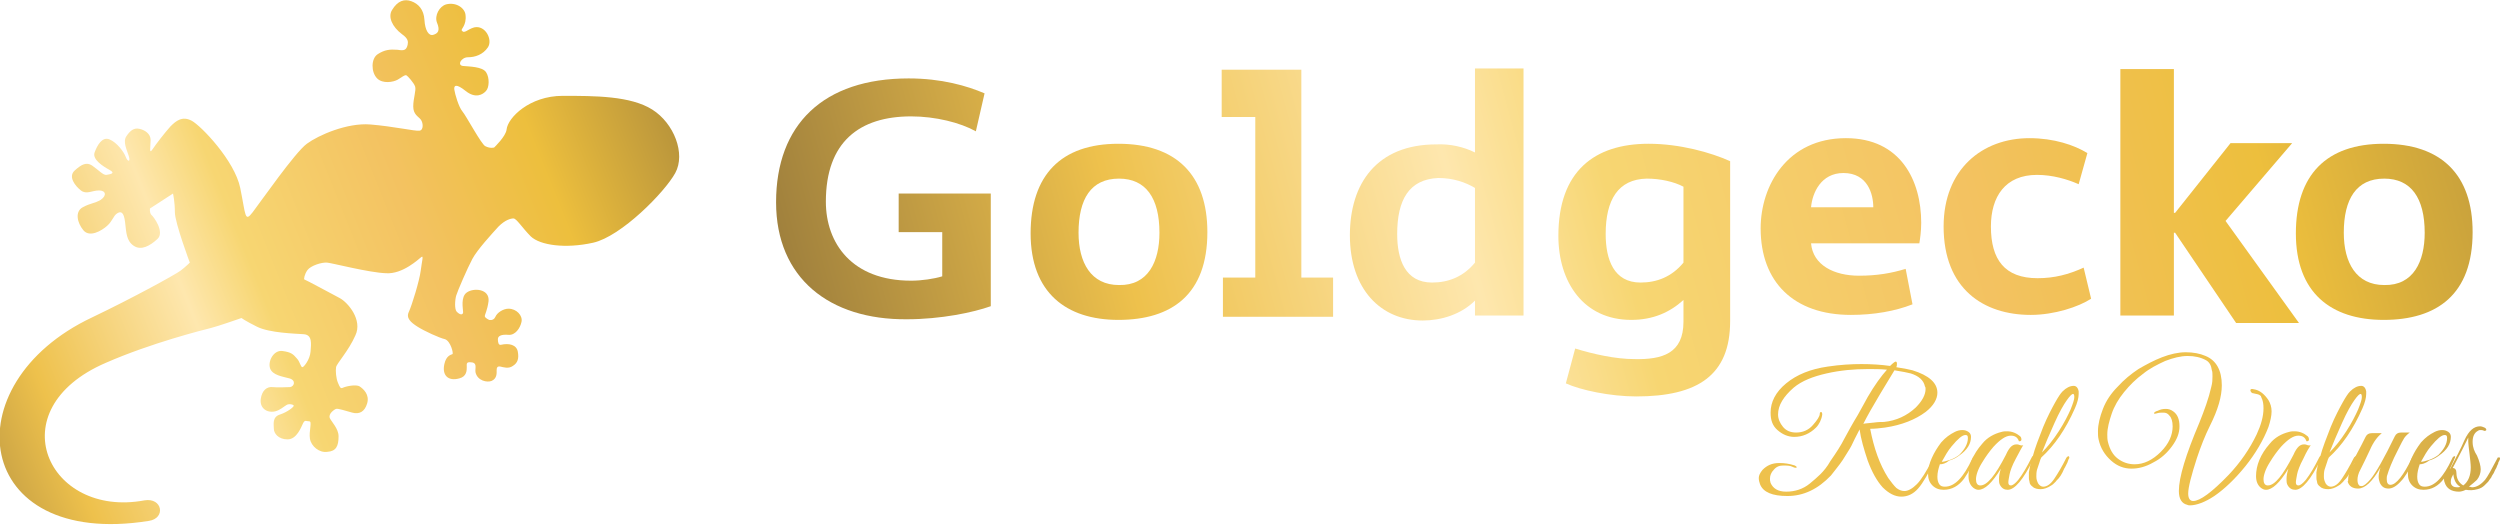 <?xml version="1.0" encoding="utf-8"?>
<!-- Generator: Adobe Illustrator 27.2.0, SVG Export Plug-In . SVG Version: 6.00 Build 0)  -->
<svg version="1.1" id="Logo" xmlns="http://www.w3.org/2000/svg" xmlns:xlink="http://www.w3.org/1999/xlink" x="0px" y="0px"
	 viewBox="0 0 401.7 84.4" style="enable-background:new 0 0 401.7 84.4;" xml:space="preserve">
<style type="text/css">
	.st0{fill:url(#SVGID_1_);}
	.st1{fill:url(#SVGID_00000096022599219905863870000005458173344214586284_);}
	.st2{fill:url(#SVGID_00000098941774845584523030000015275694111354028163_);}
	.st3{fill:url(#SVGID_00000037661479379298207060000013201862046891655312_);}
	.st4{fill:url(#SVGID_00000111911200568573896830000016289941596351899066_);}
	.st5{fill:url(#SVGID_00000124161067039738501920000014069923206630100132_);}
	.st6{fill:url(#SVGID_00000121965463054551576740000018410808800493937055_);}
	.st7{fill:url(#SVGID_00000096772706618254456540000015745175827968490906_);}
	.st8{fill:url(#SVGID_00000088117149636521472870000004894116595856671627_);}
	.st9{fill:url(#SVGID_00000168837939407046700420000014543862274191733640_);}
	.st10{fill:url(#SVGID_00000142153566849799492730000001342907297538514307_);}
	.st11{fill:url(#SVGID_00000026146523554065428200000006196147426215165865_);}
	.st12{fill:url(#SVGID_00000030455355529213279080000001350494174571943332_);}
	.st13{fill:url(#SVGID_00000178181656985421115560000003737032833305464509_);}
	.st14{fill:url(#SVGID_00000016771867018801016780000006693953225679182993_);}
	.st15{fill:url(#SVGID_00000109709125336105705140000002630767153366840960_);}
	.st16{fill:url(#SVGID_00000121250186994725184140000012024955226518298774_);}
	.st17{fill:url(#SVGID_00000063595753846412387590000017585964874119076769_);}
	.st18{fill:url(#SVGID_00000027598892157972284200000003762406960491199114_);}
	.st19{fill:url(#SVGID_00000170262817383037155650000004666790464192091563_);}
</style>
<g>
	<linearGradient id="SVGID_1_" gradientUnits="userSpaceOnUse" x1="262.348" y1="73.796" x2="455.609" y2="50.388">
		<stop  offset="0" style="stop-color:#EEC14C"/>
		<stop  offset="0.574" style="stop-color:#EEC14C"/>
		<stop  offset="0.938" style="stop-color:#92753A"/>
	</linearGradient>
	<path class="st0" d="M308.2,78.5c-0.8,0.9-1.7,1.3-2.7,1.3c-1,0-2-0.5-3-1.5c-0.9-1-1.7-2.4-2.4-4.3c-0.6-1.8-1.1-3.5-1.3-5
		c-0.6,1.1-1,2-1.3,2.6c-0.3,0.6-0.8,1.3-1.4,2.3c-0.6,0.9-1.3,1.7-1.9,2.5c-2.1,2.2-4.4,3.3-7,3.3c-2.4,0-3.9-0.6-4.4-1.9
		c-0.1-0.3-0.2-0.6-0.2-1s0.2-0.8,0.6-1.3c0.7-0.7,1.5-1.1,2.7-1.1c0.8,0,1.6,0.1,2.5,0.4c0.2,0.1,0.3,0.2,0.3,0.3
		c-0.1,0.1-0.3,0.1-0.7-0.1c-0.4-0.2-0.9-0.2-1.5-0.2c-0.6,0-1.1,0.2-1.5,0.7c-0.4,0.4-0.6,0.9-0.6,1.4c0,0.2,0,0.4,0.1,0.7
		c0.4,0.9,1.2,1.4,2.5,1.4c1.4,0,2.7-0.4,3.8-1.3c0.6-0.5,1.2-1,1.7-1.5c0.5-0.5,1.1-1.2,1.6-2.1c0.9-1.3,1.7-2.5,2.3-3.7
		c0.6-1.1,1.3-2.4,2.1-3.7c0.7-1.3,1.3-2.3,1.6-2.9c1.1-1.9,2.2-3.4,3.1-4.4c-1-0.1-2-0.1-3-0.1c-2.3,0-4.5,0.2-6.7,0.7
		c-2.2,0.5-4,1.2-5.3,2.3c-1.6,1.4-2.5,2.8-2.5,4.3c0,0.7,0.3,1.4,0.8,2c0.5,0.6,1.2,0.9,2.1,0.9c1.1,0,2-0.4,2.7-1.2
		c0.7-0.8,1.1-1.4,1.1-1.8c0-0.2,0.1-0.3,0.2-0.3c0.1,0,0.2,0.1,0.2,0.4c-0.1,0.8-0.5,1.6-1,2.1c-1,1-2.2,1.5-3.5,1.5
		c-1,0-1.9-0.4-2.7-1.1c-0.8-0.7-1.1-1.6-1.1-2.8c0-1.7,0.8-3.3,2.5-4.7c1.7-1.4,3.9-2.3,6.7-2.7c2-0.3,3.8-0.4,5.4-0.4
		s3.2,0.1,4.6,0.3c0.5-0.5,0.8-0.7,0.9-0.7c0.1,0,0.2,0.1,0.2,0.3c0,0.2,0,0.4-0.1,0.6c1.3,0.2,2.2,0.4,2.6,0.5c2.6,0.8,4,2,4,3.6
		c0,1-0.6,2.1-1.9,3.1c-1.6,1.2-3.8,2.1-6.5,2.5c-0.8,0.1-1.6,0.2-2.4,0.2c0.6,3.1,1.5,5.7,2.9,7.9c0.5,0.7,0.9,1.2,1.3,1.6
		c0.4,0.3,0.8,0.5,1.3,0.5c0.6,0,1.3-0.4,2-1.1c0.7-0.7,1.5-2,2.5-3.9c0.1-0.3,0.3-0.4,0.4-0.4c0.1,0,0.1,0.1,0,0.4
		C309.9,76,309,77.6,308.2,78.5z M309.4,62.5c0-0.1,0-0.3-0.1-0.4c-0.2-1-1-1.7-2.3-2.1c-0.4-0.1-1.3-0.3-2.6-0.5
		c-0.3,0.5-1.1,1.8-2.3,3.8c-1.2,2-2.1,3.6-2.7,4.8c0.4-0.1,1-0.1,1.7-0.2c0.7-0.1,1.3-0.1,1.6-0.1c2-0.2,3.7-1,5.1-2.3
		C308.9,64.4,309.4,63.4,309.4,62.5z"/>
	
		<linearGradient id="SVGID_00000076592022258620232720000017131834972303762848_" gradientUnits="userSpaceOnUse" x1="263.123" y1="80.194" x2="456.384" y2="56.787">
		<stop  offset="0" style="stop-color:#EEC14C"/>
		<stop  offset="0.574" style="stop-color:#EEC14C"/>
		<stop  offset="0.938" style="stop-color:#92753A"/>
	</linearGradient>
	<path style="fill:url(#SVGID_00000076592022258620232720000017131834972303762848_);" d="M311.7,74.6c-0.2,0.6-0.4,1.3-0.4,2
		c0,0.5,0.1,0.9,0.3,1.2c0.2,0.3,0.5,0.4,0.9,0.4c1.6,0,3-1.5,4.4-4.5c0.1-0.3,0.3-0.4,0.4-0.4c0.1,0,0.1,0.1,0.1,0.1
		c0,0.1-0.2,0.5-0.6,1.4c-0.4,0.9-0.8,1.5-1.2,2.1c-0.9,1.2-2,1.8-3.3,1.8c-0.7,0-1.3-0.2-1.8-0.7c-0.5-0.5-0.7-1.1-0.7-1.9
		c0-0.8,0.2-1.6,0.6-2.5c0.4-0.9,0.9-1.7,1.5-2.5c0.7-0.8,1.4-1.3,2.2-1.7c0.4-0.2,0.8-0.3,1.2-0.3c0.4,0,0.7,0.1,1,0.3
		c0.3,0.2,0.4,0.5,0.4,0.8c0,1.1-0.6,2.1-1.9,3c-0.4,0.3-0.9,0.6-1.6,0.8C312.6,74.5,312.1,74.6,311.7,74.6z M316.2,70.4
		c0-0.4-0.1-0.5-0.4-0.5c-0.5,0-1.2,0.6-2.2,1.8c-0.6,0.7-1.1,1.6-1.6,2.5c0.3,0,0.7-0.1,1.3-0.3c0.6-0.2,1.1-0.5,1.5-0.8
		C315.7,72.2,316.2,71.3,316.2,70.4z"/>
	
		<linearGradient id="SVGID_00000165214309662733603510000014120540000402673313_" gradientUnits="userSpaceOnUse" x1="263.243" y1="81.191" x2="456.505" y2="57.783">
		<stop  offset="0" style="stop-color:#EEC14C"/>
		<stop  offset="0.574" style="stop-color:#EEC14C"/>
		<stop  offset="0.938" style="stop-color:#92753A"/>
	</linearGradient>
	<path style="fill:url(#SVGID_00000165214309662733603510000014120540000402673313_);" d="M323.9,73.7c-0.6,1.1-0.9,2-1,2.5
		c-0.1,0.6-0.2,1-0.2,1.3c0,0.3,0.1,0.5,0.4,0.5c0.3,0,0.7-0.3,1.2-0.9c0.7-0.9,1.4-2.1,2.1-3.5c0.1-0.2,0.1-0.2,0.2-0.3
		c0.1-0.1,0.2,0,0.2,0.2c0,0.1,0,0.2-0.1,0.3c-1.6,3.3-3,4.9-4.1,4.9c-0.5,0-0.9-0.2-1.2-0.7c-0.2-0.3-0.2-0.6-0.2-1.1
		c0-0.4,0.1-1,0.3-1.6c-1.4,2.3-2.6,3.4-3.6,3.4c-0.3,0-0.5-0.1-0.8-0.3c-0.5-0.4-0.8-1-0.8-1.9c0-1.7,0.7-3.5,2.2-5.2
		c0.8-1,1.9-1.6,3.1-1.9c0.3-0.1,0.7-0.1,0.9-0.1c0.8,0,1.5,0.3,2.1,0.8c0.2,0.2,0.2,0.4,0.2,0.6c-0.1,0.2-0.2,0.2-0.4,0.2
		c-0.2-0.6-0.6-0.9-1.3-0.9c-0.8,0-1.7,0.6-2.8,1.8c-0.6,0.7-1.2,1.5-1.8,2.5c-0.7,1.1-1,2.1-1,2.7s0.2,1,0.7,1
		c1.1,0,2.4-1.6,4.1-4.9c0.3-0.7,0.6-1.1,0.8-1.3c0.2-0.2,0.5-0.4,0.9-0.4c0.1,0,0.3,0,0.5,0.1c0.3,0.1,0.5,0.1,0.6,0
		C324.9,71.8,324.5,72.6,323.9,73.7z"/>
	
		<linearGradient id="SVGID_00000157273094326284541510000017871011826163471537_" gradientUnits="userSpaceOnUse" x1="262.932" y1="78.618" x2="456.193" y2="55.211">
		<stop  offset="0" style="stop-color:#EEC14C"/>
		<stop  offset="0.574" style="stop-color:#EEC14C"/>
		<stop  offset="0.938" style="stop-color:#92753A"/>
	</linearGradient>
	<path style="fill:url(#SVGID_00000157273094326284541510000017871011826163471537_);" d="M327.7,74.3c-0.1,0.4-0.3,0.8-0.4,1.2
		c-0.1,0.4-0.1,0.8-0.1,1.1c0,0.4,0.1,0.7,0.3,1.1c0.2,0.3,0.5,0.5,0.8,0.5c0.6,0,1.2-0.4,1.8-1.3c0.6-0.9,1.2-1.9,1.9-3.3
		c0.1-0.2,0.3-0.3,0.4-0.3c0.1,0.1,0.1,0.2,0.1,0.3c-0.1,0.1-0.2,0.4-0.3,0.7c-0.2,0.4-0.3,0.6-0.4,0.8c-0.1,0.1-0.2,0.4-0.4,0.8
		c-0.2,0.4-0.4,0.7-0.5,0.8c-0.1,0.2-0.4,0.4-0.6,0.7c-0.3,0.3-0.5,0.5-0.7,0.6c-0.6,0.4-1.2,0.6-1.7,0.6c-0.5,0-1-0.1-1.3-0.4
		c-0.3-0.2-0.5-0.5-0.5-0.8c-0.1-0.3-0.1-0.5-0.1-0.7c0-0.2,0-0.5,0-0.8c0.1-0.6,0.2-1.1,0.3-1.6c0.2-0.5,0.3-0.8,0.3-0.9
		c0.4-1.5,1-3,1.7-4.8c0.7-1.7,1.4-3,1.9-3.9c0.5-0.9,0.9-1.5,1.2-1.8c0.6-0.6,1.2-0.9,1.8-0.9c0.4,0,0.7,0.3,0.8,0.9
		c0,0.1,0,0.2,0,0.4c0,0.6-0.2,1.4-0.6,2.3c-1.5,3.4-3.3,6-5.4,7.9C327.9,73.7,327.8,73.9,327.7,74.3z M330.8,69.3
		c0.9-1.4,1.5-2.6,1.9-3.5c0.4-1,0.6-1.6,0.6-2c0-0.4-0.1-0.5-0.2-0.5c-0.2,0-0.5,0.3-1,1c-0.5,0.7-1.2,1.9-2,3.7
		c-0.8,1.8-1.5,3.4-2,4.7C329,71.8,329.9,70.7,330.8,69.3z"/>
	
		<linearGradient id="SVGID_00000073684312226667681400000010352515684626982832_" gradientUnits="userSpaceOnUse" x1="263.039" y1="79.506" x2="456.301" y2="56.099">
		<stop  offset="0" style="stop-color:#EEC14C"/>
		<stop  offset="0.574" style="stop-color:#EEC14C"/>
		<stop  offset="0.938" style="stop-color:#92753A"/>
	</linearGradient>
	<path style="fill:url(#SVGID_00000073684312226667681400000010352515684626982832_);" d="M351.9,81.2c-0.2,0-0.3,0-0.5-0.1
		c-0.8-0.2-1.3-0.9-1.3-2.2c0-2.2,1.1-5.8,3.3-11c0.8-2,1.5-3.9,1.9-5.7c0.2-0.7,0.2-1.3,0.2-1.7c0-0.4,0-0.8-0.1-1
		c-0.1-0.8-0.4-1.3-0.9-1.6c-0.9-0.5-1.9-0.7-3-0.7c-1.1,0-2.3,0.3-3.6,0.8c-1.3,0.6-2.5,1.2-3.6,2.1c-1.1,0.8-2.1,1.8-3,2.9
		c-0.9,1.1-1.6,2.3-2,3.5c-0.4,1.2-0.7,2.3-0.7,3.3c0,0.4,0,0.8,0.1,1.2c0.3,1.2,0.8,2.1,1.6,2.7c0.8,0.6,1.7,0.9,2.7,0.9
		c1.5,0,2.9-0.7,4.2-2c1.3-1.3,1.9-2.7,1.9-4.1c0-0.8-0.2-1.4-0.5-1.7c-0.3-0.4-0.6-0.5-1-0.5c-0.3,0-0.7,0-1,0.1
		c-0.3,0.1-0.5,0.1-0.5,0c0-0.1,0.2-0.3,0.6-0.4c0.4-0.2,0.8-0.3,1.3-0.3c0.4,0,0.8,0.1,1.2,0.4c0.7,0.5,1,1.3,1,2.4
		c0,1.1-0.4,2.1-1.2,3.2c-0.8,1.1-1.8,2-3,2.6c-1.2,0.7-2.4,1-3.5,1c-1.2,0-2.3-0.4-3.3-1.3c-1-0.9-1.7-2-2-3.4
		c-0.1-0.4-0.1-0.9-0.1-1.3c0-1.1,0.3-2.3,0.8-3.6c0.5-1.3,1.3-2.5,2.4-3.6c1-1.1,2.1-2,3.3-2.8c1.2-0.7,2.5-1.4,3.8-1.9
		c1.3-0.5,2.6-0.8,3.8-0.8c1.2,0,2.3,0.2,3.2,0.6c1.7,0.7,2.6,2.3,2.6,4.7c0,1.8-0.6,3.9-1.9,6.5c-0.8,1.6-1.5,3.4-2.1,5.2
		c-0.9,2.8-1.4,4.7-1.4,5.7c0,0.8,0.3,1.2,0.8,1.2c1.1,0,3-1.4,5.7-4.2c1.9-2,3.4-4.2,4.5-6.5c0.7-1.5,1.1-2.9,1.1-4.2
		c0-0.7-0.1-1.1-0.2-1.4c-0.1-0.3-0.2-0.4-0.2-0.5c0-0.1-0.1-0.1-0.2-0.2c-0.1-0.1-0.2-0.1-0.2-0.1c-0.2-0.1-0.5-0.1-0.8-0.2
		c-0.3,0-0.4-0.2-0.5-0.4c0-0.2,0-0.3,0.3-0.3l0.5,0.1c0.8,0.2,1.5,0.8,2.1,1.7c0.3,0.5,0.5,1.1,0.5,1.8c0,0.7-0.2,1.6-0.5,2.5
		c-0.8,2.1-2.1,4.3-3.7,6.3c-1.7,2.1-3.4,3.7-5,4.8C354.3,80.7,352.9,81.2,351.9,81.2z"/>
	
		<linearGradient id="SVGID_00000159430760898968229800000014749203333782699411_" gradientUnits="userSpaceOnUse" x1="263.911" y1="86.699" x2="457.172" y2="63.292">
		<stop  offset="0" style="stop-color:#EEC14C"/>
		<stop  offset="0.574" style="stop-color:#EEC14C"/>
		<stop  offset="0.938" style="stop-color:#92753A"/>
	</linearGradient>
	<path style="fill:url(#SVGID_00000159430760898968229800000014749203333782699411_);" d="M370.1,73.7c-0.6,1.1-0.9,2-1,2.5
		c-0.1,0.6-0.2,1-0.2,1.3c0,0.3,0.1,0.5,0.4,0.5c0.3,0,0.7-0.3,1.2-0.9c0.7-0.9,1.4-2.1,2.1-3.5c0.1-0.2,0.1-0.2,0.2-0.3
		c0.1-0.1,0.2,0,0.2,0.2c0,0.1,0,0.2-0.1,0.3c-1.6,3.3-3,4.9-4.1,4.9c-0.5,0-0.9-0.2-1.2-0.7c-0.2-0.3-0.2-0.6-0.2-1.1
		c0-0.4,0.1-1,0.3-1.6c-1.4,2.3-2.6,3.4-3.6,3.4c-0.3,0-0.5-0.1-0.8-0.3c-0.5-0.4-0.8-1-0.8-1.9c0-1.7,0.7-3.5,2.2-5.2
		c0.8-1,1.9-1.6,3.1-1.9c0.3-0.1,0.7-0.1,0.9-0.1c0.8,0,1.5,0.3,2.1,0.8c0.2,0.2,0.2,0.4,0.2,0.6c-0.1,0.2-0.2,0.2-0.4,0.2
		c-0.2-0.6-0.6-0.9-1.3-0.9c-0.8,0-1.7,0.6-2.8,1.8c-0.6,0.7-1.2,1.5-1.8,2.5c-0.7,1.1-1,2.1-1,2.7s0.2,1,0.7,1
		c1.1,0,2.4-1.6,4.1-4.9c0.3-0.7,0.6-1.1,0.8-1.3c0.2-0.2,0.5-0.4,0.9-0.4c0.1,0,0.3,0,0.5,0.1c0.3,0.1,0.5,0.1,0.6,0
		C371.1,71.8,370.6,72.6,370.1,73.7z"/>
	
		<linearGradient id="SVGID_00000098198047650094506090000005616755177010457018_" gradientUnits="userSpaceOnUse" x1="263.599" y1="84.127" x2="456.861" y2="60.719">
		<stop  offset="0" style="stop-color:#EEC14C"/>
		<stop  offset="0.574" style="stop-color:#EEC14C"/>
		<stop  offset="0.938" style="stop-color:#92753A"/>
	</linearGradient>
	<path style="fill:url(#SVGID_00000098198047650094506090000005616755177010457018_);" d="M373.9,74.3c-0.1,0.4-0.3,0.8-0.4,1.2
		c-0.1,0.4-0.1,0.8-0.1,1.1c0,0.4,0.1,0.7,0.3,1.1c0.2,0.3,0.5,0.5,0.8,0.5c0.6,0,1.2-0.4,1.8-1.3c0.6-0.9,1.2-1.9,1.9-3.3
		c0.1-0.2,0.3-0.3,0.4-0.3c0.1,0.1,0.1,0.2,0.1,0.3c-0.1,0.1-0.2,0.4-0.3,0.7c-0.2,0.4-0.3,0.6-0.4,0.8c-0.1,0.1-0.2,0.4-0.4,0.8
		c-0.2,0.4-0.4,0.7-0.5,0.8c-0.1,0.2-0.4,0.4-0.6,0.7c-0.3,0.3-0.5,0.5-0.7,0.6c-0.6,0.4-1.2,0.6-1.7,0.6c-0.5,0-1-0.1-1.3-0.4
		c-0.3-0.2-0.5-0.5-0.5-0.8c-0.1-0.3-0.1-0.5-0.1-0.7c0-0.2,0-0.5,0-0.8c0.1-0.6,0.2-1.1,0.3-1.6c0.2-0.5,0.3-0.8,0.3-0.9
		c0.4-1.5,1-3,1.7-4.8c0.7-1.7,1.4-3,1.9-3.9c0.5-0.9,0.9-1.5,1.2-1.8c0.6-0.6,1.2-0.9,1.8-0.9c0.4,0,0.7,0.3,0.8,0.9
		c0,0.1,0,0.2,0,0.4c0,0.6-0.2,1.4-0.6,2.3c-1.5,3.4-3.3,6-5.4,7.9C374.1,73.7,374,73.9,373.9,74.3z M377,69.3
		c0.9-1.4,1.5-2.6,1.9-3.5c0.4-1,0.6-1.6,0.6-2c0-0.4-0.1-0.5-0.2-0.5c-0.2,0-0.5,0.3-1,1c-0.5,0.7-1.2,1.9-2,3.7
		c-0.8,1.8-1.5,3.4-2,4.7C375.2,71.8,376.1,70.7,377,69.3z"/>
	
		<linearGradient id="SVGID_00000003082773851213707930000002342069593841667731_" gradientUnits="userSpaceOnUse" x1="264.123" y1="88.456" x2="457.385" y2="65.049">
		<stop  offset="0" style="stop-color:#EEC14C"/>
		<stop  offset="0.574" style="stop-color:#EEC14C"/>
		<stop  offset="0.938" style="stop-color:#92753A"/>
	</linearGradient>
	<path style="fill:url(#SVGID_00000003082773851213707930000002342069593841667731_);" d="M377.3,77.1c0-0.8,0.3-1.7,1-2.7
		c-0.3,0-0.4-0.1-0.2-0.4l0.5-0.9c0.6-1.1,1.1-2.1,1.5-2.9c0.2-0.4,0.5-0.6,1-0.6h1.6c-0.6,0.5-1.3,1.3-1.9,2.7
		c-0.6,1.3-1.1,2.3-1.5,3.1c-0.4,0.7-0.5,1.3-0.5,1.7c0,0.4,0.1,0.7,0.2,0.8c0.1,0.2,0.3,0.2,0.5,0.2c0.3,0,0.8-0.4,1.4-1.1
		c0.9-1.1,2.2-3.4,3.9-6.9c0.2-0.4,0.5-0.6,1-0.6h1.4c-0.4,0.3-0.7,0.6-0.9,0.9c-0.2,0.3-0.5,0.9-0.9,1.7c-1.1,2.1-1.6,3.5-1.8,4.2
		c-0.1,0.2-0.1,0.5-0.1,0.7c0,0.6,0.2,0.9,0.6,0.9c0.9,0,2.1-1.5,3.5-4.4c0.1-0.2,0.2-0.3,0.3-0.3c0.1,0.1,0.2,0.1,0.2,0.2
		c0,0.1-0.1,0.3-0.2,0.6c-0.2,0.3-0.3,0.6-0.5,0.9c-0.1,0.3-0.4,0.7-0.7,1.2c-0.3,0.5-0.6,0.9-0.9,1.2c-0.7,0.8-1.4,1.2-2,1.2
		c-0.7,0-1.1-0.3-1.4-0.9c-0.1-0.3-0.2-0.6-0.2-1c0-0.4,0.1-0.9,0.3-1.5c-1.3,2.3-2.5,3.4-3.6,3.4c-0.9,0-1.5-0.4-1.7-1.2
		C377.3,77.4,377.3,77.3,377.3,77.1z"/>
	
		<linearGradient id="SVGID_00000147210291059725714670000003556055225993146535_" gradientUnits="userSpaceOnUse" x1="264.236" y1="89.389" x2="457.498" y2="65.982">
		<stop  offset="0" style="stop-color:#EEC14C"/>
		<stop  offset="0.574" style="stop-color:#EEC14C"/>
		<stop  offset="0.938" style="stop-color:#92753A"/>
	</linearGradient>
	<path style="fill:url(#SVGID_00000147210291059725714670000003556055225993146535_);" d="M388.8,74.6c-0.2,0.6-0.4,1.3-0.4,2
		c0,0.5,0.1,0.9,0.3,1.2c0.2,0.3,0.5,0.4,0.9,0.4c1.6,0,3-1.5,4.4-4.5c0.1-0.3,0.3-0.4,0.4-0.4c0.1,0,0.1,0.1,0.1,0.1
		c0,0.1-0.2,0.5-0.6,1.4c-0.4,0.9-0.8,1.5-1.2,2.1c-0.9,1.2-2,1.8-3.3,1.8c-0.7,0-1.3-0.2-1.8-0.7c-0.5-0.5-0.7-1.1-0.7-1.9
		c0-0.8,0.2-1.6,0.6-2.5c0.4-0.9,0.9-1.7,1.5-2.5c0.7-0.8,1.4-1.3,2.2-1.7c0.4-0.2,0.8-0.3,1.2-0.3c0.4,0,0.7,0.1,1,0.3
		c0.3,0.2,0.4,0.5,0.4,0.8c0,1.1-0.6,2.1-1.9,3c-0.4,0.3-0.9,0.6-1.6,0.8C389.7,74.5,389.1,74.6,388.8,74.6z M393.2,70.4
		c0-0.4-0.1-0.5-0.4-0.5c-0.5,0-1.2,0.6-2.2,1.8c-0.6,0.7-1.1,1.6-1.6,2.5c0.3,0,0.7-0.1,1.3-0.3c0.6-0.2,1.1-0.5,1.5-0.8
		C392.7,72.2,393.2,71.3,393.2,70.4z"/>
	
		<linearGradient id="SVGID_00000023971308405327032280000018290959457518754953_" gradientUnits="userSpaceOnUse" x1="264.261" y1="89.591" x2="457.522" y2="66.183">
		<stop  offset="0" style="stop-color:#EEC14C"/>
		<stop  offset="0.574" style="stop-color:#EEC14C"/>
		<stop  offset="0.938" style="stop-color:#92753A"/>
	</linearGradient>
	<path style="fill:url(#SVGID_00000023971308405327032280000018290959457518754953_);" d="M396.7,78.2c0.2,0,0.4,0.1,0.5,0.1
		c0.7,0,1.4-0.4,2.1-1.2c0.4-0.5,1-1.6,2-3.5c0-0.1,0.1-0.1,0.2-0.1c0.2,0,0.2,0,0.2,0.2c0,0,0,0.1-0.1,0.3
		c-0.1,0.2-0.2,0.3-0.2,0.5c-0.1,0.2-0.2,0.4-0.3,0.7c-0.2,0.3-0.3,0.6-0.4,0.8c-0.1,0.2-0.3,0.4-0.4,0.7c-0.2,0.3-0.4,0.5-0.5,0.7
		l-0.6,0.6c-0.3,0.3-0.7,0.5-1.1,0.6c-0.7,0.2-1.3,0.2-1.9,0.1c-0.4,0.2-0.8,0.3-1.1,0.3c-1.2,0-2-0.5-2.3-1.5
		c-0.1-0.2-0.1-0.5-0.1-0.8c0-0.3,0.1-0.6,0.3-0.9c0.2-0.3,0.5-0.5,0.7-0.5c0.9-1.7,1.7-3.2,2.3-4.6c0.7-1.5,1.5-2.2,2.5-2.2
		c0.2,0,0.5,0.1,0.7,0.2c0.2,0.1,0.3,0.2,0.3,0.4c-0.1,0.1-0.2,0.2-0.4,0.1c-0.2-0.1-0.4-0.1-0.5-0.1c-0.1,0-0.3,0-0.4,0.1
		c-0.6,0.3-0.9,0.9-0.9,1.8c0,0.5,0.1,0.9,0.2,1.2c0.1,0.3,0.3,0.7,0.5,1c0.4,0.9,0.6,1.7,0.6,2.2c0,0.6-0.2,1.2-0.6,1.7
		C397.7,77.4,397.2,77.8,396.7,78.2z M393.8,77.3c0,0.1,0,0.2,0,0.3c0.1,0.5,0.5,0.7,1,0.7c0.2,0,0.4,0,0.5-0.1
		c-0.7-0.4-1-1.1-1.1-2C394,76.6,393.8,76.9,393.8,77.3z M395.8,78c0.8-0.6,1.2-1.6,1.2-2.9c0-0.5-0.1-1.3-0.2-2.2
		c-0.1-0.9-0.2-1.6-0.2-1.9c0-0.3,0-0.6,0-0.7c-1.3,2.7-2.2,4.3-2.5,4.9c0.4,0,0.6,0.3,0.6,0.8C394.7,76.9,395.1,77.6,395.8,78z"/>
</g>
<g>
	
		<linearGradient id="SVGID_00000084521426313939192810000013008578056717551540_" gradientUnits="userSpaceOnUse" x1="111.105" y1="41.638" x2="433.166" y2="-45.578">
		<stop  offset="1.520970e-02" style="stop-color:#92753A"/>
		<stop  offset="0.202" style="stop-color:#EEC14C"/>
		<stop  offset="0.367" style="stop-color:#FEE7AE"/>
		<stop  offset="0.439" style="stop-color:#F7D672"/>
		<stop  offset="0.605" style="stop-color:#F3C261"/>
		<stop  offset="0.743" style="stop-color:#EDBF3D"/>
		<stop  offset="0.981" style="stop-color:#92753A"/>
	</linearGradient>
	<path style="fill:url(#SVGID_00000084521426313939192810000013008578056717551540_);" d="M124.7,32.5c0-12.5,7.6-19.9,21.3-19.9
		c5.3,0,9.4,1.2,12.2,2.4l-1.4,6.1c-2.5-1.4-6.5-2.4-10.4-2.4c-8.3,0-13.7,4.1-13.7,13.7c0,6.7,4.2,12.7,13.7,12.7
		c1.7,0,3.7-0.3,5-0.7v-7.1h-7v-6.2h14.8v18.1c-2.8,1-8,2.1-13.5,2.1C133.3,51.4,124.7,44.7,124.7,32.5z"/>
	
		<linearGradient id="SVGID_00000023244979073471539360000006701071600778982320_" gradientUnits="userSpaceOnUse" x1="114.698" y1="54.906" x2="436.759" y2="-32.31">
		<stop  offset="1.520970e-02" style="stop-color:#92753A"/>
		<stop  offset="0.202" style="stop-color:#EEC14C"/>
		<stop  offset="0.367" style="stop-color:#FEE7AE"/>
		<stop  offset="0.439" style="stop-color:#F7D672"/>
		<stop  offset="0.605" style="stop-color:#F3C261"/>
		<stop  offset="0.743" style="stop-color:#EDBF3D"/>
		<stop  offset="0.981" style="stop-color:#92753A"/>
	</linearGradient>
	<path style="fill:url(#SVGID_00000023244979073471539360000006701071600778982320_);" d="M165.6,37.5c0-9.4,4.9-14.4,14.1-14.4
		c9.3,0,14.3,5,14.3,14.2c0,10-5.7,14.1-14.3,14.1C171.3,51.4,165.6,47,165.6,37.5z M186.3,37.4c0-5.6-2.2-8.7-6.5-8.7
		c-4.5,0-6.5,3.3-6.5,8.7c0,4.8,2,8.4,6.5,8.4C184.5,45.9,186.3,42,186.3,37.4z"/>
	
		<linearGradient id="SVGID_00000178924361421982375930000000132683066489742233_" gradientUnits="userSpaceOnUse" x1="115.75" y1="64.706" x2="437.811" y2="-22.511">
		<stop  offset="1.520970e-02" style="stop-color:#92753A"/>
		<stop  offset="0.202" style="stop-color:#EEC14C"/>
		<stop  offset="0.367" style="stop-color:#FEE7AE"/>
		<stop  offset="0.439" style="stop-color:#F7D672"/>
		<stop  offset="0.605" style="stop-color:#F3C261"/>
		<stop  offset="0.743" style="stop-color:#EDBF3D"/>
		<stop  offset="0.981" style="stop-color:#92753A"/>
	</linearGradient>
	<path style="fill:url(#SVGID_00000178924361421982375930000000132683066489742233_);" d="M237,24.5V11l7.8,0v39.7H237v-2.4
		c-2.2,2.2-5.4,3.2-8.4,3.2c-6.7,0-11.7-5-11.7-13.7c0-8.3,4.3-14.6,13.9-14.6C233,23.1,235.2,23.6,237,24.5z M224.5,37.6
		c0,4.1,1.3,7.8,5.6,7.8c2.6,0,5-0.9,6.9-3.2v-12c-1.5-0.9-3.5-1.6-5.9-1.6C226.4,28.8,224.5,32.1,224.5,37.6z"/>
	
		<linearGradient id="SVGID_00000115475166873761421740000004673804850208631171_" gradientUnits="userSpaceOnUse" x1="120.544" y1="82.409" x2="442.605" y2="-4.807">
		<stop  offset="1.520970e-02" style="stop-color:#92753A"/>
		<stop  offset="0.202" style="stop-color:#EEC14C"/>
		<stop  offset="0.367" style="stop-color:#FEE7AE"/>
		<stop  offset="0.439" style="stop-color:#F7D672"/>
		<stop  offset="0.605" style="stop-color:#F3C261"/>
		<stop  offset="0.743" style="stop-color:#EDBF3D"/>
		<stop  offset="0.981" style="stop-color:#92753A"/>
	</linearGradient>
	<path style="fill:url(#SVGID_00000115475166873761421740000004673804850208631171_);" d="M270.5,51.7v-3.5c-2.2,2-4.9,3.2-8.4,3.2
		c-7.6,0-11.7-6-11.7-13.5c0-10.4,5.8-14.8,14.5-14.8c5,0,10,1.4,13.1,2.8v25.7c0,8.7-5.2,12.1-15.1,12.1c-4.1,0-8.9-1-11.3-2.1
		l1.5-5.6c2.9,0.9,6.5,1.7,9.5,1.7C267.1,57.8,270.5,56.8,270.5,51.7z M258,37.6c0,4.1,1.3,7.8,5.6,7.8c2.6,0,5-0.9,6.9-3.2V30
		c-1.5-0.8-3.7-1.3-5.9-1.3C260,28.8,258,32.1,258,37.6z"/>
	
		<linearGradient id="SVGID_00000029025293691543448530000002709417358162203032_" gradientUnits="userSpaceOnUse" x1="128.586" y1="106.192" x2="450.648" y2="18.976">
		<stop  offset="1.520970e-02" style="stop-color:#92753A"/>
		<stop  offset="0.202" style="stop-color:#EEC14C"/>
		<stop  offset="0.367" style="stop-color:#FEE7AE"/>
		<stop  offset="0.439" style="stop-color:#F7D672"/>
		<stop  offset="0.605" style="stop-color:#F3C261"/>
		<stop  offset="0.743" style="stop-color:#EDBF3D"/>
		<stop  offset="0.981" style="stop-color:#92753A"/>
	</linearGradient>
	<path style="fill:url(#SVGID_00000029025293691543448530000002709417358162203032_);" d="M368.9,37.5c0-9.4,4.9-14.4,14.1-14.4
		c9.3,0,14.3,5,14.3,14.2c0,10-5.7,14.1-14.3,14.1C374.5,51.4,368.9,47,368.9,37.5z M389.6,37.4c0-5.6-2.2-8.7-6.5-8.7
		c-4.5,0-6.5,3.3-6.5,8.7c0,4.8,2,8.4,6.5,8.4C387.8,45.9,389.6,42,389.6,37.4z"/>
	
		<linearGradient id="SVGID_00000009589120232394959510000012092438578121710485_" gradientUnits="userSpaceOnUse" x1="114.864" y1="55.52" x2="436.925" y2="-31.696">
		<stop  offset="1.520970e-02" style="stop-color:#92753A"/>
		<stop  offset="0.202" style="stop-color:#EEC14C"/>
		<stop  offset="0.367" style="stop-color:#FEE7AE"/>
		<stop  offset="0.439" style="stop-color:#F7D672"/>
		<stop  offset="0.605" style="stop-color:#F3C261"/>
		<stop  offset="0.743" style="stop-color:#EDBF3D"/>
		<stop  offset="0.981" style="stop-color:#92753A"/>
	</linearGradient>
	<polygon style="fill:url(#SVGID_00000009589120232394959510000012092438578121710485_);" points="209.1,44.6 209.1,11.2 
		196.3,11.2 196.3,18.8 201.7,18.8 201.7,44.6 196.5,44.6 196.5,50.9 214.2,50.9 214.2,44.6 	"/>
	<g>
		
			<linearGradient id="SVGID_00000132801480172687750140000015999150223987167643_" gradientUnits="userSpaceOnUse" x1="122.067" y1="84.092" x2="444.129" y2="-3.124">
			<stop  offset="1.520970e-02" style="stop-color:#92753A"/>
			<stop  offset="0.202" style="stop-color:#EEC14C"/>
			<stop  offset="0.367" style="stop-color:#FEE7AE"/>
			<stop  offset="0.439" style="stop-color:#F7D672"/>
			<stop  offset="0.605" style="stop-color:#F3C261"/>
			<stop  offset="0.743" style="stop-color:#EDBF3D"/>
			<stop  offset="0.981" style="stop-color:#92753A"/>
		</linearGradient>
		<path style="fill:url(#SVGID_00000132801480172687750140000015999150223987167643_);" d="M291,39.1c0.3,3.5,3.7,5.2,7.7,5.2
			c2.9,0,5.2-0.4,7.5-1.1l1.1,5.7c-2.8,1.1-6.2,1.7-9.9,1.7c-9.2,0-14.5-5.3-14.5-13.9c0-6.9,4.3-14.5,13.7-14.5
			c8.8,0,12.1,6.8,12.1,13.6c0,1.4-0.2,2.7-0.3,3.3H291z M301,33.3c0-2.1-0.9-5.5-4.8-5.5c-3.6,0-5,3.2-5.2,5.5H301z"/>
	</g>
	<g>
		
			<linearGradient id="SVGID_00000055699953985309944190000018286061800544549565_" gradientUnits="userSpaceOnUse" x1="124.47" y1="93.951" x2="446.532" y2="6.734">
			<stop  offset="1.520970e-02" style="stop-color:#92753A"/>
			<stop  offset="0.202" style="stop-color:#EEC14C"/>
			<stop  offset="0.367" style="stop-color:#FEE7AE"/>
			<stop  offset="0.439" style="stop-color:#F7D672"/>
			<stop  offset="0.605" style="stop-color:#F3C261"/>
			<stop  offset="0.743" style="stop-color:#EDBF3D"/>
			<stop  offset="0.981" style="stop-color:#92753A"/>
		</linearGradient>
		<path style="fill:url(#SVGID_00000055699953985309944190000018286061800544549565_);" d="M369.4,51.9h-10.1l-9.8-14.5h-0.2v13.3
			h-8.6V11.1h8.6v23.1h0.2l8.9-11.2h9.9l-10.7,12.5L369.4,51.9z"/>
	</g>
	
		<linearGradient id="SVGID_00000092439530923241860680000008218324148498695091_" gradientUnits="userSpaceOnUse" x1="123.016" y1="91.539" x2="445.078" y2="4.322">
		<stop  offset="1.520970e-02" style="stop-color:#92753A"/>
		<stop  offset="0.202" style="stop-color:#EEC14C"/>
		<stop  offset="0.367" style="stop-color:#FEE7AE"/>
		<stop  offset="0.439" style="stop-color:#F7D672"/>
		<stop  offset="0.605" style="stop-color:#F3C261"/>
		<stop  offset="0.743" style="stop-color:#EDBF3D"/>
		<stop  offset="0.981" style="stop-color:#92753A"/>
	</linearGradient>
	<path style="fill:url(#SVGID_00000092439530923241860680000008218324148498695091_);" d="M312.3,36.4c0-9.2,6.2-14.2,13.8-14.2
		c3.9,0,7.2,1.1,9.3,2.4l-1.4,5c-1.8-0.8-4.2-1.5-6.7-1.5c-5.1,0-7.4,3.5-7.4,8.3c0,5.3,2.2,8.3,7.5,8.3c2.7,0,5-0.6,7.4-1.7L336,48
		c-2,1.3-5.9,2.6-9.7,2.6C318.7,50.6,312.3,46.4,312.3,36.4z"/>
</g>
<linearGradient id="SVGID_00000159460662959055548750000002434613722464494743_" gradientUnits="userSpaceOnUse" x1="-70.685" y1="68.622" x2="79.088" y2="5.813" gradientTransform="matrix(1 1.552301e-02 -1.552301e-02 1 46.355 2.562)">
	<stop  offset="1.520970e-02" style="stop-color:#92753A"/>
	<stop  offset="0.202" style="stop-color:#EEC14C"/>
	<stop  offset="0.367" style="stop-color:#FEE7AE"/>
	<stop  offset="0.439" style="stop-color:#F7D672"/>
	<stop  offset="0.605" style="stop-color:#F3C261"/>
	<stop  offset="0.743" style="stop-color:#EDBF3D"/>
	<stop  offset="0.981" style="stop-color:#92753A"/>
</linearGradient>
<path style="fill:url(#SVGID_00000159460662959055548750000002434613722464494743_);" d="M79.4,23.7c0,0,1.9-1.8,2-2.9
	c0.2-1.9,3.7-5.4,9-5.4c5.2,0,10.9,0,14.4,2.2s5.4,7.1,3.7,10.2S99.8,38,95.3,39s-8.5,0.4-10-1c-1.4-1.4-2.3-2.9-2.8-2.9
	c-0.4,0-1.3,0.2-2.4,1.3c-1,1.1-3.4,3.7-4.2,5.2c-0.8,1.5-2.4,5.2-2.6,5.9s-0.3,2.2,0.1,2.6c0.7,0.7,1.1,0.4,1-0.1
	C74.4,49.6,74,47.7,75,47c1.1-0.8,3.7-0.6,3.5,1.4c-0.2,1.5-0.6,2.1-0.6,2.4s0.7,0.6,0.7,0.6s0.7,0.2,1-0.5s1.3-1.3,2.1-1.3
	c1.3,0,2.3,1.1,2.1,2.1c-0.2,1-1,2.2-2.1,2.1c-1.2-0.1-1.7,0.2-1.7,0.7c0,0.5,0.1,1,0.5,0.9c1.3-0.3,2.5,0,2.7,1.1
	c0.2,1.1,0,1.8-0.8,2.3c-0.7,0.5-1.5,0.2-2,0.1c-0.5-0.1-0.6,0.2-0.6,0.6c0,0.4,0.1,1.3-0.8,1.7c-0.7,0.3-2.3,0-2.6-1.4
	c-0.1-0.7,0.4-1.6-0.9-1.6c-0.6,0-0.5,0.3-0.5,0.8s0,1.5-1.2,1.8c-1.8,0.5-2.8-0.5-2.4-2.3c0.3-1.4,1.1-1.5,1.3-1.6
	s-0.3-2.1-1.2-2.4c-0.9-0.2-3.3-1.3-4.4-2s-1.9-1.4-1.4-2.4c0.5-1.1,1.7-5,1.9-6.6c0.2-1.6,0.5-2.5,0.1-2.2c-0.4,0.3-3,2.8-5.7,2.6
	c-2.7-0.1-8.5-1.6-9.4-1.7c-0.9-0.1-2.7,0.5-3.2,1.2c-0.5,0.7-0.6,1.5-0.5,1.5c0.1,0,4.4,2.3,5.7,3c1.3,0.7,3.7,3.5,2.5,6
	C56,56.4,54.1,58.4,54,59c-0.1,0.6,0,1.8,0.3,2.5c0.3,0.7,0.4,1,0.8,0.8s2.1-0.6,2.7-0.2c0.6,0.4,1.6,1.3,1.2,2.7
	c-0.4,1.4-1.3,1.8-2.4,1.5s-2.3-0.7-2.6-0.6c-0.3,0.1-1.3,0.8-1,1.5c0.3,0.6,1.4,1.7,1.4,2.9c0,1.6-0.4,2.4-1.8,2.5
	c-1.3,0.2-2.6-0.9-2.8-2.1s0.4-2.8-0.1-2.8c-0.5,0-0.7-0.3-1,0.3s-1,2.6-2.5,2.6c-1.5,0-2.2-1-2.2-1.7S43.7,67,45,66.6
	c1.2-0.4,2.2-1.2,2.2-1.4c0-0.2-0.8-0.4-1.2-0.1c-0.5,0.3-1,0.8-1.8,1c-1.4,0.3-2.5-0.6-2.3-2c0.2-1.4,1-2,1.9-1.9s2.1,0,2.8,0
	c0.7-0.1,1-1.1-0.1-1.4c-1.1-0.3-2.7-0.5-3.1-1.6c-0.4-1.2,0.6-3,2-2.8c1.4,0.2,1.7,0.5,2.3,1.2c0.5,0.5,0.6,1.4,0.9,1.4
	c0.2,0,1.2-1.2,1.3-2.5c0.1-1.3,0.3-2.7-1.1-2.8c-1.4-0.1-5.5-0.2-7.5-1.2c-2-1-2.5-1.4-2.5-1.4s-3.7,1.3-4.9,1.6s-9.6,2.4-16.9,5.6
	c-17.4,7.5-9.3,25,6.2,22.1c2.9-0.5,3.5,2.9,0.7,3.3c-28.3,4.5-31.8-22-9.1-32.7c6.7-3.2,13.4-6.9,14.2-7.5s1.5-1.3,1.5-1.3
	s-2.4-6.4-2.4-8.1c0-1.7-0.3-3-0.3-3l-3.7,2.4c0,0-0.1,0.6,0.2,1c0.4,0.3,2.2,2.8,1,3.9s-2.6,1.9-3.8,1.1s-1.2-2.1-1.4-3.8
	s-0.7-1.8-1.3-1.4s-0.7,1.2-1.6,2s-2.8,1.9-3.8,0.7S12,34,13.3,33.3s1.9-0.6,2.9-1.2c1-0.7,0.8-1.5-0.3-1.5s-2,0.7-2.9,0
	c-0.9-0.7-2.1-2.2-1-3.2c1.1-1,1.9-1.4,2.8-0.8c0.9,0.6,1.8,1.6,2.3,1.5c0.5-0.1,1.6-0.2,0.5-0.8c-1.1-0.6-2.8-1.7-2.4-2.8
	c0.4-1.1,1.2-2.6,2.4-2.1c1.2,0.5,2.3,2,2.6,2.8c0.3,0.8,0.8,0.9,0.5-0.1c-0.3-1-1-2.3-0.4-3.2c0.6-0.9,1.2-1.4,2.1-1.2
	s1.8,0.8,1.8,1.8c0,1-0.3,2.4,0.3,1.5c0.6-0.9,2-2.7,2.9-3.7c0.9-0.9,1.9-1.7,3.4-0.9c1.5,0.8,6.9,6.4,7.8,10.8s0.7,5.6,2,3.9
	c1.3-1.7,6.8-9.6,8.7-11c1.9-1.4,6.5-3.4,10.2-3.1s7.2,1.1,7.9,1c0.7-0.1,0.6-1.3,0.2-1.8s-1.2-0.8-1.2-2.1s0.5-2.6,0.3-3.2
	s-1.2-1.7-1.4-1.8c-0.3-0.1-0.7,0.3-1.4,0.7c-0.7,0.4-2.4,0.7-3.3-0.2c-1-1-1-3.2,0.1-3.9s1.9-0.8,3.2-0.7C65,8.2,65.3,8,65.5,7.2
	c0.1-0.5,0.1-1-0.9-1.7C63,4.3,62.3,2.7,63,1.6c0.9-1.5,2-1.8,3.1-1.4c1.1,0.4,2,1.3,2.1,3s0.7,2.6,1.4,2.4c0.7-0.2,1.2-0.6,0.6-2
	c-0.4-1.1,0.4-2.6,1.5-2.9c1.6-0.4,3,0.6,3.1,1.7c0.2,1.7-0.8,2.3-0.6,2.5c0.4,0.6,0.9-0.2,2-0.5c1.8-0.4,3,2,2.2,3.2
	s-2.1,1.6-3.2,1.6s-1.8,1.3-0.8,1.4s3.1,0.1,3.7,1s0.5,2.5,0,3c-0.5,0.6-1.7,1.3-3.3,0c-1.5-1.2-1.9-0.9-1.8-0.2s0.7,2.8,1.3,3.5
	c0.6,0.7,3.1,5.4,3.7,5.6C78.8,23.9,79.4,23.7,79.4,23.7z"/>
</svg>
